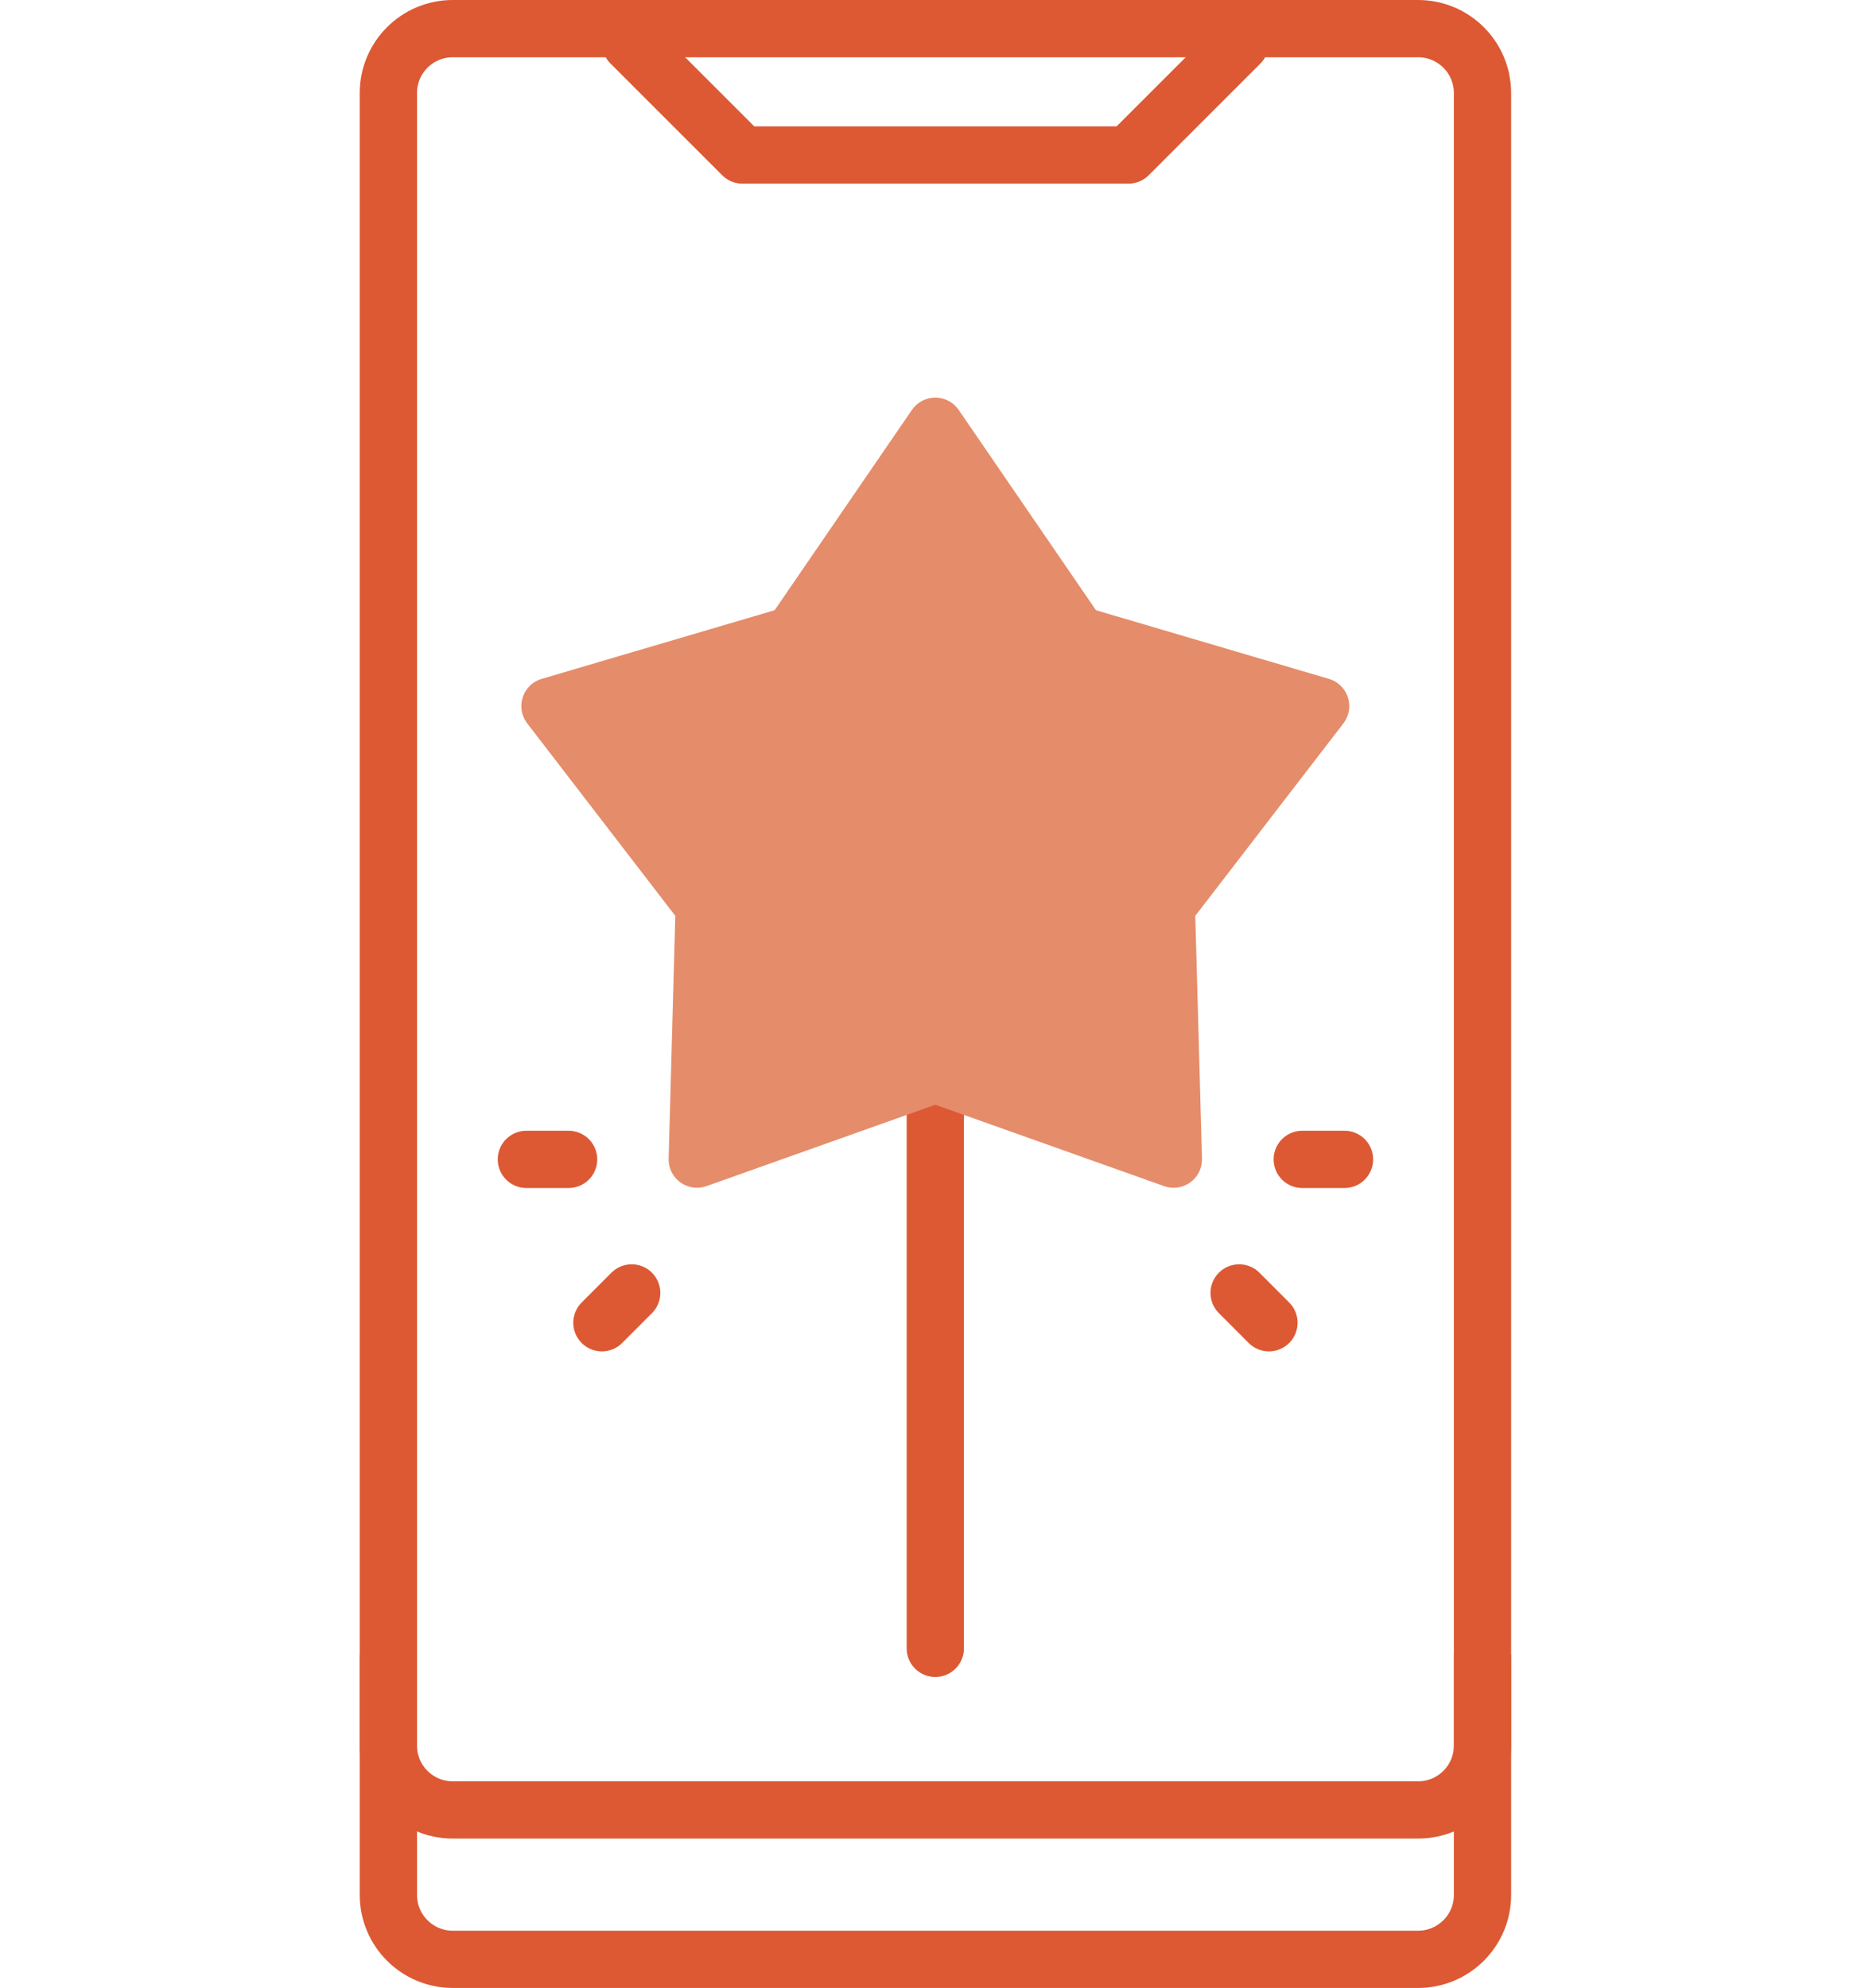 <svg xmlns="http://www.w3.org/2000/svg" xmlns:xlink="http://www.w3.org/1999/xlink" id="&#x5716;&#x5C64;_1" x="0px" y="0px" width="113.98px" height="121.5px" viewBox="0 0 113.98 121.5" xml:space="preserve">
<g>
	<path fill="none" stroke="#DC5934" stroke-width="3.5" stroke-miterlimit="10" d="M90.603,115.816c0,2.172-1.761,3.934-3.934,3.934   h-59c-2.172,0-3.933-1.762-3.933-3.934V5.684c0-2.172,1.761-3.934,3.933-3.934h59c2.173,0,3.934,1.762,3.934,3.934V115.816z"></path>
	<path fill="none" stroke="#DC5934" stroke-width="3.5" stroke-miterlimit="10" d="M90.603,101.113v5.574   c0,2.172-1.761,3.933-3.934,3.933h-59c-2.172,0-3.933-1.761-3.933-3.933v-5.574"></path>
	
		<polyline fill="none" stroke="#DC5934" stroke-width="3.5" stroke-linecap="round" stroke-linejoin="round" stroke-miterlimit="10" points="   75.791,2.647 68.967,9.472 57.169,9.472 45.372,9.472 38.547,2.647  "></polyline>
	
		<line fill="none" stroke="#DC5934" stroke-width="3.5" stroke-linecap="round" stroke-linejoin="round" stroke-miterlimit="10" x1="57.161" y1="56.967" x2="57.161" y2="100.744"></line>
	
		<polygon fill="#E58C6A" stroke="#E58C6A" stroke-width="3.469" stroke-linecap="round" stroke-linejoin="round" stroke-miterlimit="10" points="   57.161,26.036 65.899,38.785 80.726,43.155 71.299,55.406 71.726,70.859 57.161,65.679 42.598,70.859 43.022,55.406 33.597,43.155    48.424,38.785  "></polygon>
	
		<line fill="none" stroke="#DC5934" stroke-width="3.5" stroke-linecap="round" stroke-linejoin="round" stroke-miterlimit="10" x1="79.588" y1="70.859" x2="82.169" y2="70.859"></line>
	
		<line fill="none" stroke="#DC5934" stroke-width="3.5" stroke-linecap="round" stroke-linejoin="round" stroke-miterlimit="10" x1="75.731" y1="79.021" x2="77.552" y2="80.844"></line>
	
		<line fill="none" stroke="#DC5934" stroke-width="3.5" stroke-linecap="round" stroke-linejoin="round" stroke-miterlimit="10" x1="34.75" y1="70.859" x2="32.169" y2="70.859"></line>
	
		<line fill="none" stroke="#DC5934" stroke-width="3.5" stroke-linecap="round" stroke-linejoin="round" stroke-miterlimit="10" x1="38.606" y1="79.021" x2="36.786" y2="80.844"></line>
</g>
</svg>